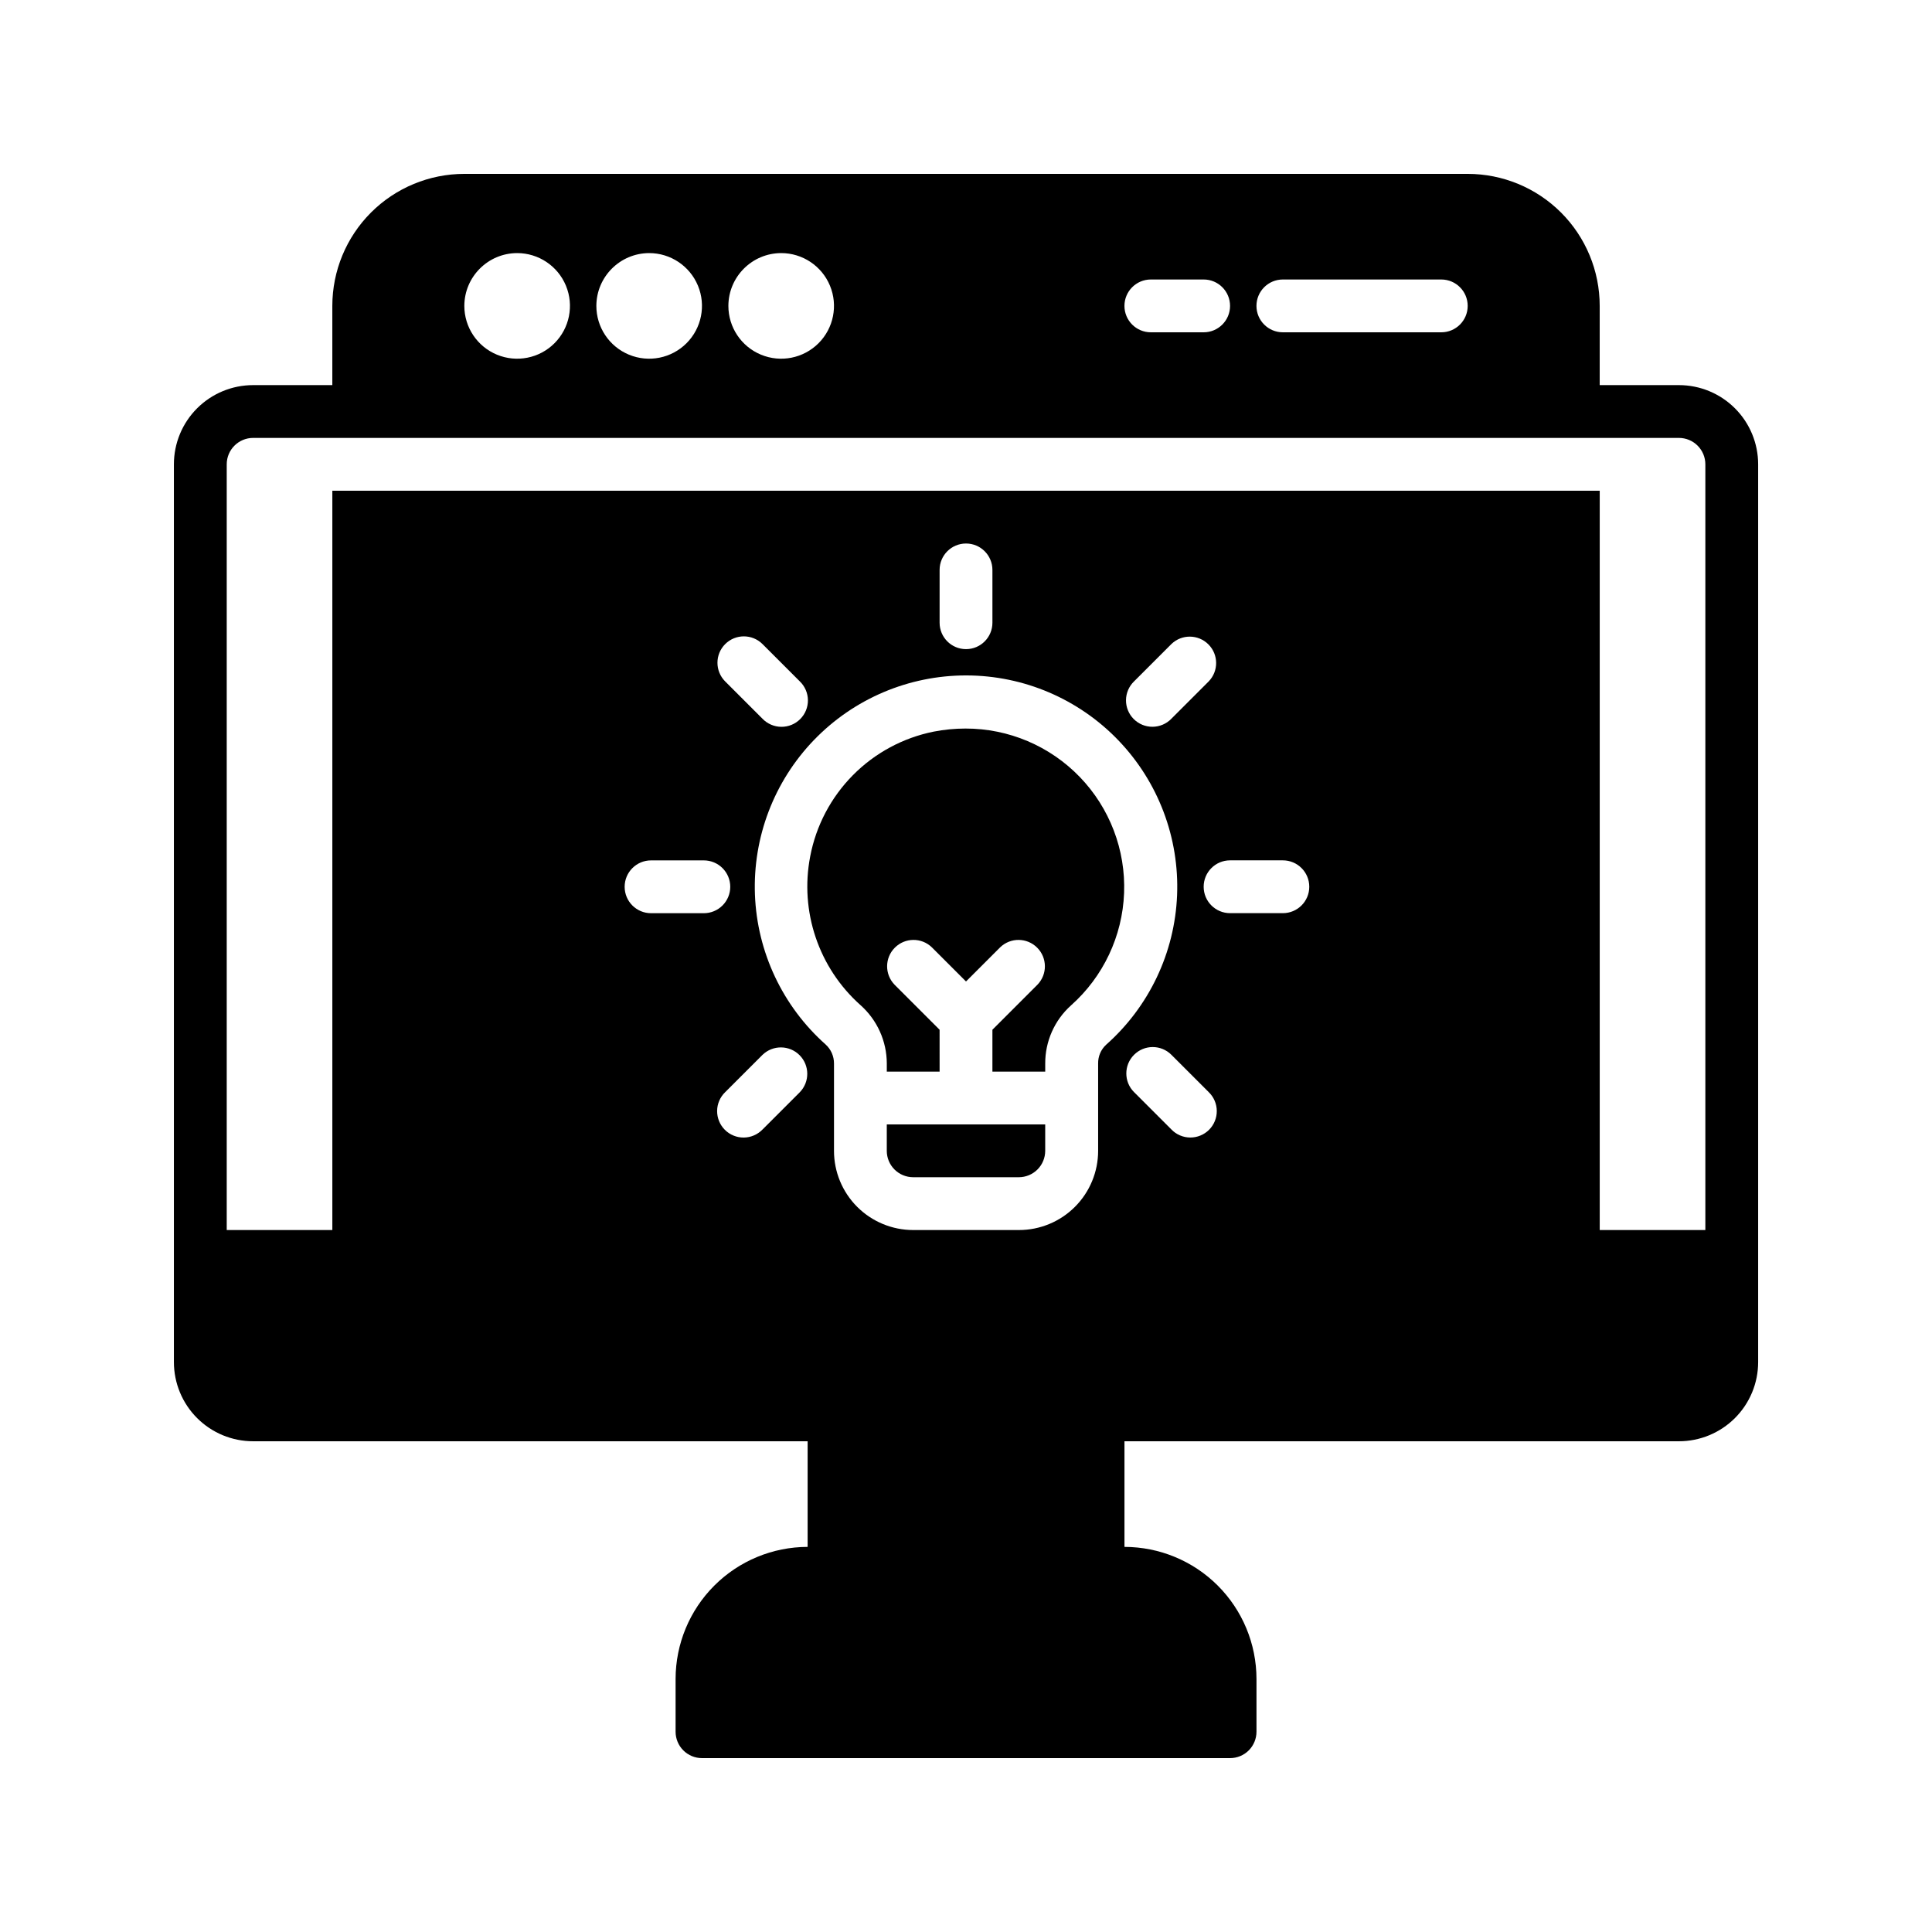 <?xml version="1.0" encoding="UTF-8"?>
<!-- Uploaded to: ICON Repo, www.svgrepo.com, Generator: ICON Repo Mixer Tools -->
<svg fill="#000000" width="800px" height="800px" version="1.1" viewBox="144 144 512 512" xmlns="http://www.w3.org/2000/svg">
 <g>
  <path d="m588.93 246.06h-20.992v-20.992c0-9.281-3.684-18.18-10.246-24.742-6.562-6.559-15.461-10.246-24.738-10.246h-265.9c-9.277 0-18.176 3.688-24.738 10.246-6.559 6.562-10.246 15.461-10.246 24.742v20.992h-20.992c-5.566 0-10.906 2.211-14.844 6.148-3.938 3.934-6.148 9.273-6.148 14.84v237.91c0 5.57 2.211 10.91 6.148 14.844 3.938 3.938 9.277 6.148 14.844 6.148h146.95v27.992c-9.277 0.012-18.168 3.699-24.727 10.258-6.562 6.559-10.25 15.453-10.262 24.727v13.996c0 1.855 0.738 3.637 2.051 4.949s3.09 2.047 4.945 2.047h139.95c1.855 0 3.637-0.734 4.949-2.047 1.309-1.312 2.047-3.094 2.047-4.949v-13.996c-0.012-9.273-3.699-18.168-10.258-24.727-6.559-6.559-15.453-10.246-24.727-10.258v-27.992h146.94c5.57 0 10.906-2.211 14.844-6.148 3.938-3.934 6.148-9.273 6.148-14.844v-237.91c0-5.566-2.211-10.906-6.148-14.84-3.938-3.938-9.273-6.148-14.844-6.148zm-104.96-27.992h41.984c3.867 0 7 3.133 7 7 0 3.863-3.133 6.996-7 6.996h-41.984c-3.863 0-6.996-3.133-6.996-6.996 0-3.867 3.133-7 6.996-7zm-34.988 0h14c3.863 0 6.996 3.133 6.996 7 0 3.863-3.133 6.996-6.996 6.996h-13.996c-3.863 0-6.996-3.133-6.996-6.996 0-3.867 3.133-7 6.996-7zm-97.961-6.996c5.66 0 10.766 3.41 12.93 8.641 2.168 5.227 0.969 11.246-3.031 15.25-4.004 4-10.023 5.199-15.254 3.031-5.227-2.164-8.637-7.266-8.637-12.926 0.023-7.723 6.273-13.973 13.992-13.996zm-34.984 0c5.66 0 10.762 3.41 12.93 8.641 2.164 5.227 0.969 11.246-3.035 15.25-4.004 4-10.023 5.199-15.25 3.031-5.231-2.164-8.641-7.266-8.641-12.926 0.023-7.723 6.277-13.973 13.996-13.996zm-34.988 0c5.66 0 10.766 3.41 12.93 8.641 2.168 5.227 0.969 11.246-3.035 15.25-4 4-10.02 5.199-15.25 3.031-5.231-2.164-8.641-7.266-8.641-12.926 0.023-7.723 6.277-13.973 13.996-13.996zm-69.973 48.98h377.86c1.855 0 3.637 0.738 4.949 2.051s2.051 3.09 2.051 4.945v202.93h-27.992v-195.93h-335.87v195.93h-27.988v-202.93c0-3.863 3.133-6.996 6.996-6.996zm126.45 118.96c0 1.855-0.738 3.633-2.051 4.945s-3.09 2.051-4.945 2.051h-13.996c-3.863 0-6.996-3.133-6.996-6.996 0-3.867 3.133-7 6.996-7h13.996c1.855 0 3.633 0.738 4.945 2.051s2.051 3.094 2.051 4.949zm-1.344-64.32c2.731-2.731 7.16-2.731 9.895 0l9.895 9.895c1.348 1.305 2.117 3.094 2.137 4.973 0.016 1.875-0.723 3.68-2.051 5.008s-3.133 2.066-5.008 2.047c-1.879-0.016-3.668-0.785-4.973-2.133l-9.895-9.895c-2.731-2.734-2.731-7.164 0-9.895zm9.895 108.85c2.746-2.652 7.109-2.617 9.809 0.082 2.699 2.699 2.738 7.066 0.086 9.812l-9.895 9.895v-0.004c-1.305 1.352-3.098 2.121-4.973 2.137-1.875 0.016-3.68-0.723-5.008-2.047-1.328-1.328-2.066-3.133-2.051-5.012 0.016-1.875 0.785-3.668 2.137-4.969zm18.941 25.441v-23.133c0.012-1.926-0.797-3.769-2.227-5.059-11.375-10.125-18.137-24.453-18.723-39.672-0.582-15.219 5.059-30.02 15.625-40.988 10.57-10.969 25.152-17.156 40.383-17.137 15.23 0.016 29.797 6.242 40.336 17.234 10.543 10.996 16.148 25.809 15.527 41.027s-7.418 29.527-18.82 39.625c-1.379 1.281-2.144 3.094-2.102 4.977v23.125c0 5.566-2.211 10.906-6.148 14.844-3.934 3.938-9.273 6.148-14.844 6.148h-28.016c-5.566 0-10.906-2.211-14.844-6.148s-6.148-9.277-6.148-14.844zm27.988-139.95v-13.996c0-3.867 3.133-7 7-7 3.863 0 6.996 3.133 6.996 7v13.996-0.004c0 3.867-3.133 7-6.996 7-3.867 0-7-3.133-7-7zm51.527 114.5h0.004c2.731-2.734 7.16-2.734 9.895 0l9.895 9.895h-0.004c1.352 1.301 2.121 3.094 2.137 4.969 0.016 1.879-0.723 3.684-2.047 5.012-1.328 1.324-3.133 2.062-5.012 2.047-1.875-0.016-3.668-0.785-4.969-2.137l-9.895-9.895v0.004c-2.734-2.734-2.734-7.164 0-9.895zm39.438-37.535h-13.992c-3.863 0-6.996-3.133-6.996-6.996 0-3.867 3.133-7 6.996-7h13.996-0.004c3.867 0 7 3.133 7 7 0 3.863-3.133 6.996-7 6.996zm-19.648-61.422-9.895 9.895h0.004c-1.305 1.348-3.098 2.117-4.973 2.133-1.879 0.02-3.684-0.719-5.012-2.047-1.324-1.328-2.062-3.133-2.047-5.008 0.016-1.879 0.785-3.668 2.137-4.973l9.895-9.895c2.742-2.652 7.109-2.613 9.809 0.086 2.699 2.699 2.734 7.062 0.082 9.809z"/>
  <path d="m379.01 427.99h13.996l-0.004-11.098-11.945-11.945h0.004c-2.652-2.746-2.617-7.109 0.082-9.809s7.066-2.738 9.809-0.086l9.051 9.047 9.047-9.047c2.746-2.652 7.109-2.613 9.809 0.086s2.738 7.062 0.086 9.809l-11.945 11.945v11.098h13.996v-2.098c-0.039-5.894 2.453-11.523 6.844-15.461 8.539-7.594 13.617-18.344 14.055-29.766 0.438-11.422-3.801-22.527-11.734-30.754-7.934-8.227-18.883-12.863-30.312-12.84-2.816 0.004-5.629 0.277-8.395 0.812-8.129 1.629-15.586 5.648-21.418 11.539s-9.777 13.387-11.324 21.531c-2.816 14.57 2.246 29.547 13.328 39.414 4.426 3.934 6.961 9.562 6.973 15.48z"/>
  <path d="m420.99 448.98v-6.996h-41.984v6.996c0 1.855 0.734 3.637 2.047 4.949 1.312 1.309 3.094 2.047 4.949 2.047h27.988c1.855 0 3.637-0.738 4.949-2.047 1.312-1.312 2.051-3.094 2.051-4.949z"/>
 </g>
</svg>